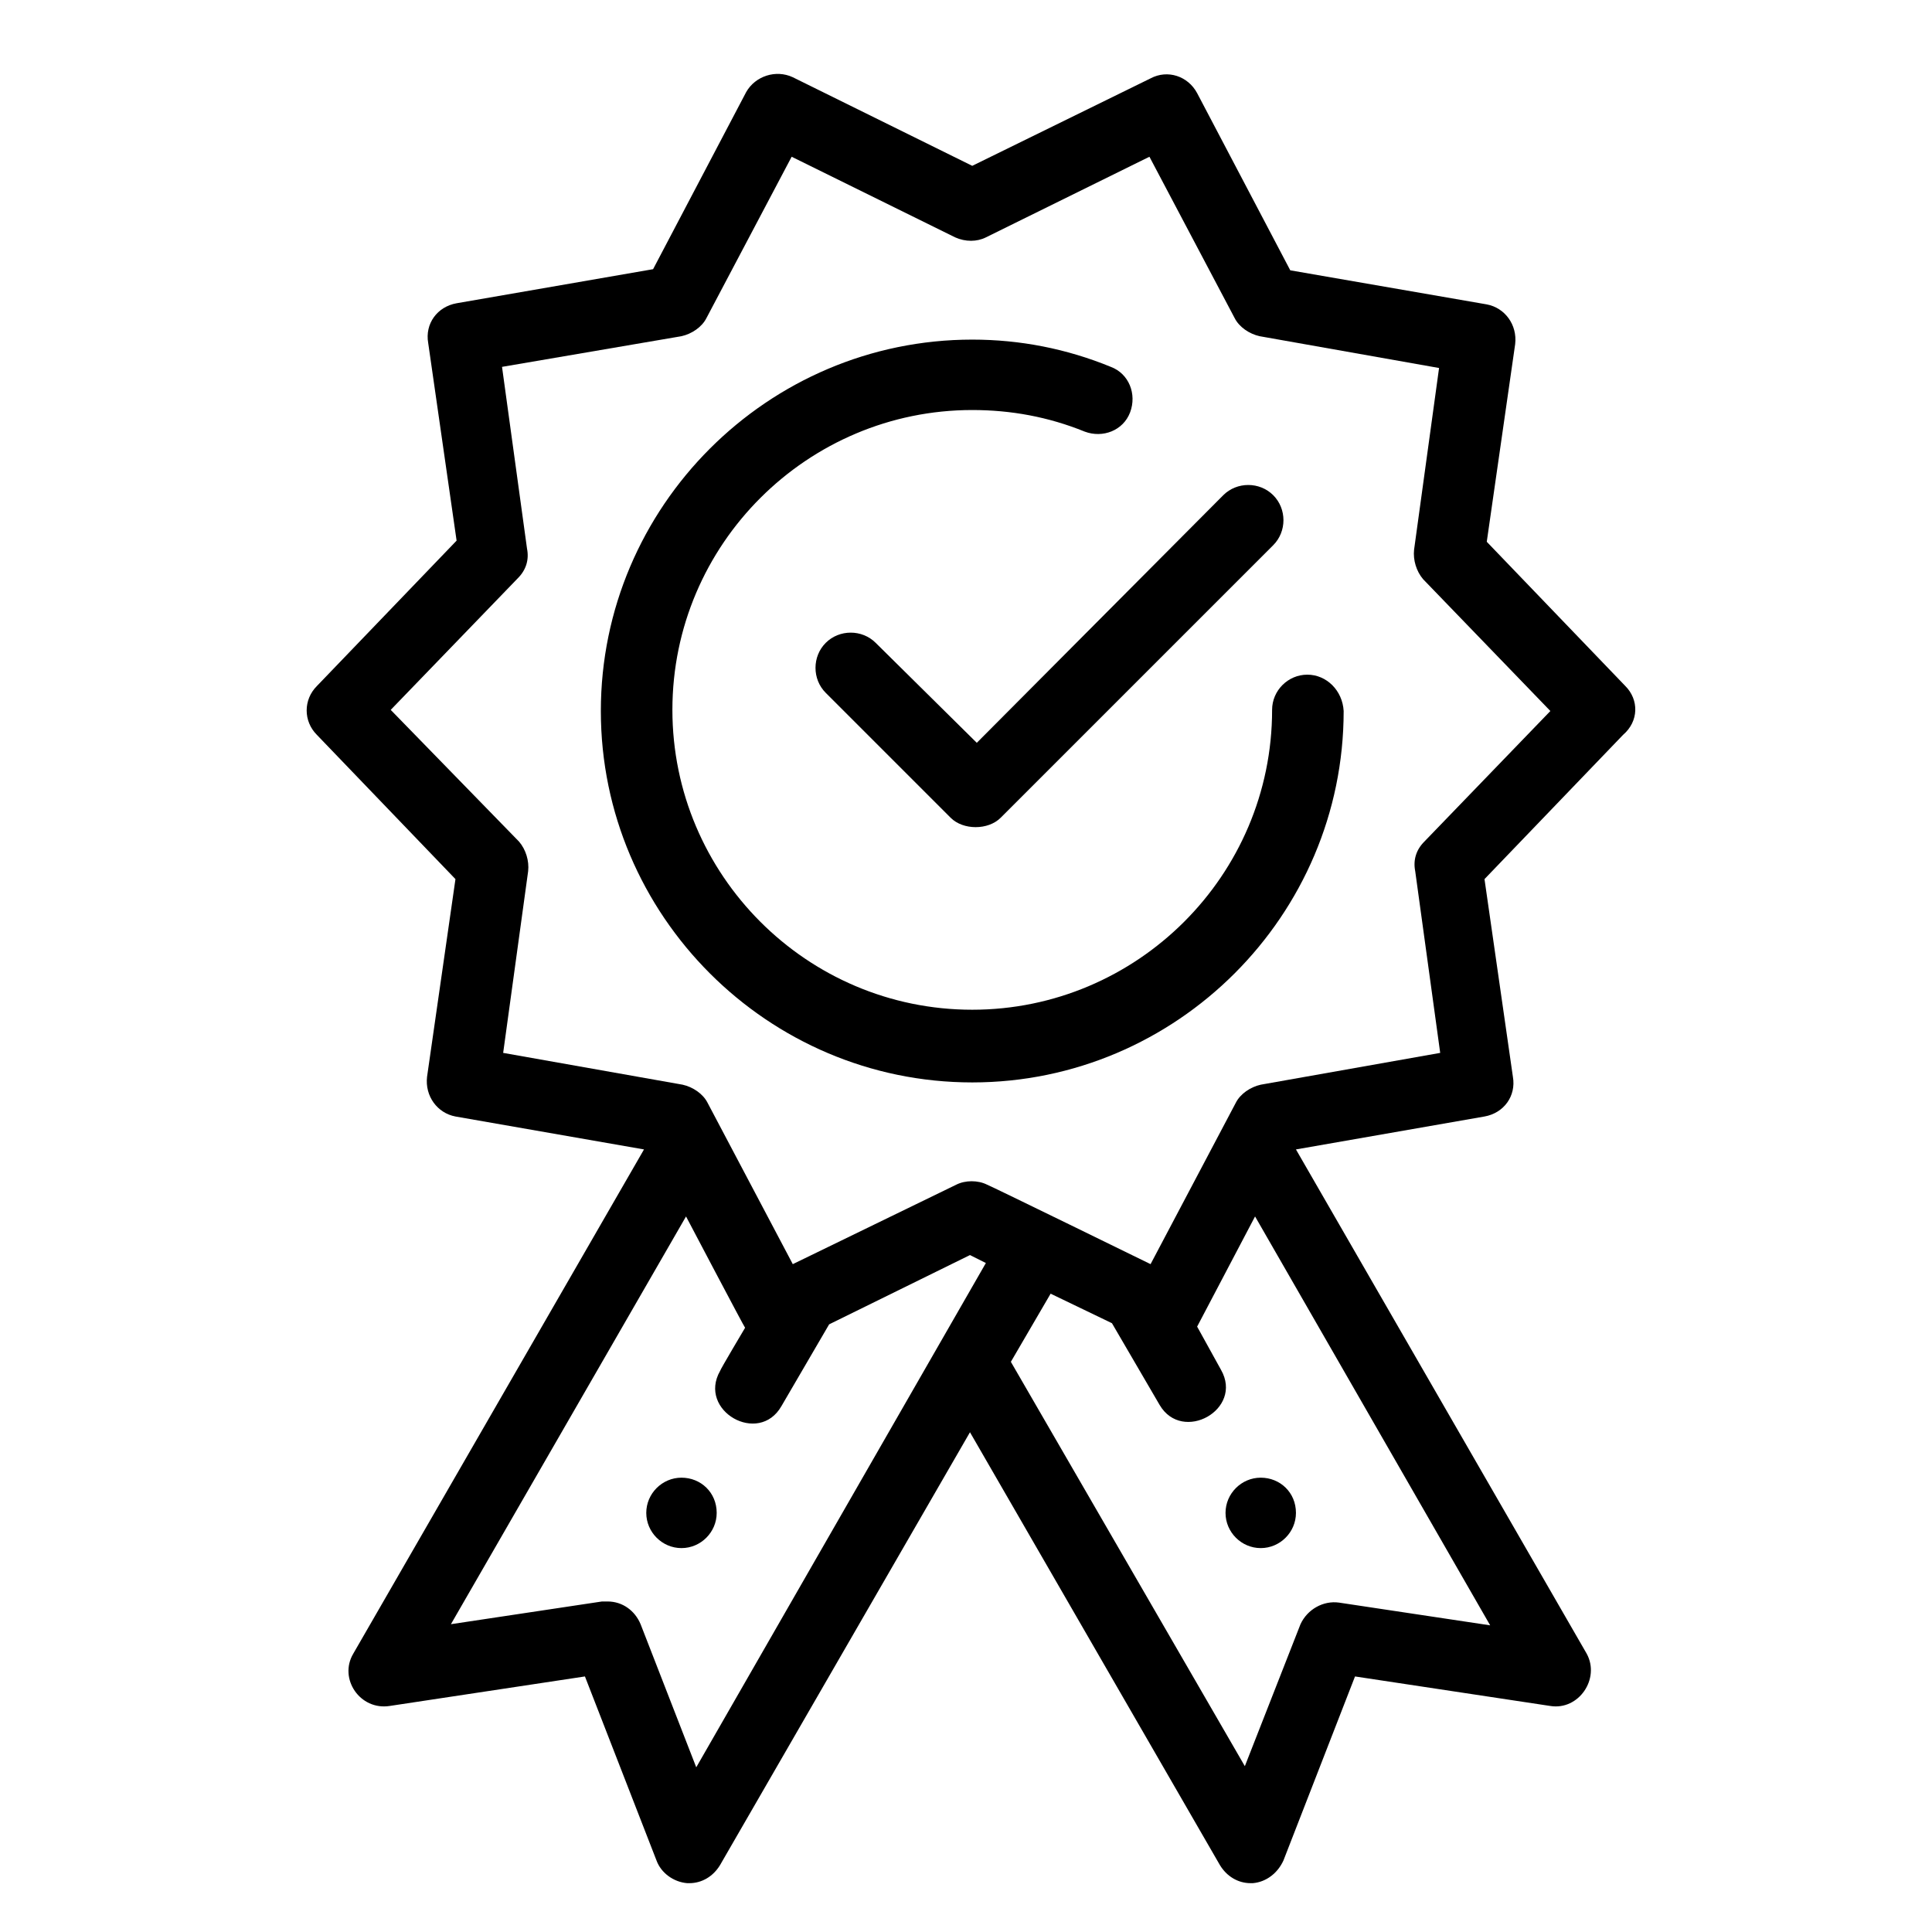 <?xml version="1.0" encoding="utf-8"?>
<!-- Generator: Adobe Illustrator 25.4.1, SVG Export Plug-In . SVG Version: 6.00 Build 0)  -->
<svg version="1.1" id="Capa_1" xmlns="http://www.w3.org/2000/svg" xmlns:xlink="http://www.w3.org/1999/xlink" x="0px" y="0px"
	 viewBox="0 0 170.1 170.1" style="enable-background:new 0 0 170.1 170.1;" xml:space="preserve">
<g>
	<path d="M143.1,60.4l-12.2-12.7l2.5-17.4c0.2-1.7-0.9-3.2-2.5-3.5l-17.3-3l-8.2-15.6c-0.8-1.5-2.6-2.1-4.1-1.3l-15.7,7.7L69.8,6.8
		c-1.5-0.7-3.3-0.1-4.1,1.3l-8.2,15.6l-17.3,3c-1.7,0.3-2.8,1.8-2.5,3.5l2.5,17.4L27.9,60.4c-1.2,1.2-1.2,3.1,0,4.3l12.2,12.7
		l-2.5,17.4c-0.2,1.7,0.9,3.2,2.5,3.5l16.6,2.9l-25.6,44.4c-1.3,2.2,0.6,5,3.2,4.6l17.2-2.6l6.3,16.2c0.4,1.1,1.5,1.9,2.7,2
		c0.1,0,0.2,0,0.2,0c1.1,0,2.1-0.6,2.7-1.6l22-38.1l22,38.1c0.6,1,1.6,1.6,2.7,1.6c0.1,0,0.2,0,0.2,0c1.2-0.1,2.2-0.9,2.7-2
		l6.3-16.2l17.2,2.6c2.5,0.4,4.4-2.4,3.2-4.6l-25.6-44.4l16.6-2.9c1.7-0.3,2.8-1.8,2.5-3.5l-2.5-17.4l12.2-12.7
		C144.3,63.5,144.3,61.6,143.1,60.4z M61.3,155.6L56.4,143c-0.5-1.2-1.6-2-2.9-2c-0.2,0-0.3,0-0.5,0l-13.3,2l20.7-35.9
		c0,0,5.1,9.7,5.2,9.8c0,0-2.2,3.7-2.2,3.8c-2,3.5,3.4,6.6,5.4,3.1l4.2-7.2l12.4-6.1l1.4,0.7L61.3,155.6z M131.2,143.1l-13.3-2
		c-1.4-0.2-2.8,0.6-3.4,1.9l-4.9,12.5L89,119.9l3.5-6l5.4,2.6l4.2,7.2c2,3.4,7.4,0.4,5.4-3.1l-2.1-3.8l5.1-9.7L131.2,143.1z
		 M125.4,74.1c-0.7,0.7-1,1.6-0.8,2.6l2.2,16L111,95.5c-0.9,0.2-1.8,0.8-2.2,1.6l-7.5,14.2l0,0c0,0-14.3-7-14.4-7
		c-0.8-0.4-1.9-0.4-2.7,0l-14.4,7l0,0l-7.5-14.2c-0.4-0.8-1.3-1.4-2.2-1.6l-15.8-2.8l2.2-16c0.1-0.9-0.2-1.9-0.8-2.6L34.4,62.5
		l11.2-11.6c0.7-0.7,1-1.6,0.8-2.6l-2.2-16L60,29.6c0.9-0.2,1.8-0.8,2.2-1.6l7.5-14.2l14.4,7.1c0.9,0.4,1.9,0.4,2.7,0l14.4-7.1
		l7.5,14.2c0.4,0.8,1.3,1.4,2.2,1.6l15.8,2.8l-2.2,16c-0.1,0.9,0.2,1.9,0.8,2.6l11.2,11.6L125.4,74.1z"/>
	<path d="M115.1,59.4c-1.7,0-3.1,1.4-3.1,3.1c0,14.6-11.9,26.4-26.4,26.4C71,88.9,59.2,77,59.2,62.5c0-14.6,11.9-26.4,26.4-26.4
		c3.4,0,6.7,0.6,9.9,1.9c1.6,0.6,3.4-0.1,4-1.7c0.6-1.6-0.1-3.4-1.7-4c-3.9-1.6-8-2.4-12.2-2.4c-18,0-32.7,14.7-32.7,32.7
		s14.7,32.7,32.7,32.7s32.7-14.7,32.7-32.7C118.2,60.8,116.8,59.4,115.1,59.4z"/>
	<path d="M77.1,56.6c-1.2-1.2-3.2-1.2-4.4,0c-1.2,1.2-1.2,3.2,0,4.4l11,11c1.1,1.1,3.3,1.1,4.4,0l24-24c1.2-1.2,1.2-3.2,0-4.4
		s-3.2-1.2-4.4,0L86,65.4L77.1,56.6z"/>
	<path d="M114.1,133.2c0,1.7-1.4,3.1-3.1,3.1s-3.1-1.4-3.1-3.1c0-1.7,1.4-3.1,3.1-3.1C112.7,130.1,114.1,131.4,114.1,133.2z"/>
	<path d="M63.1,133.2c0,1.7-1.4,3.1-3.1,3.1s-3.1-1.4-3.1-3.1c0-1.7,1.4-3.1,3.1-3.1S63.1,131.4,63.1,133.2z"/>
</g>
</svg>
